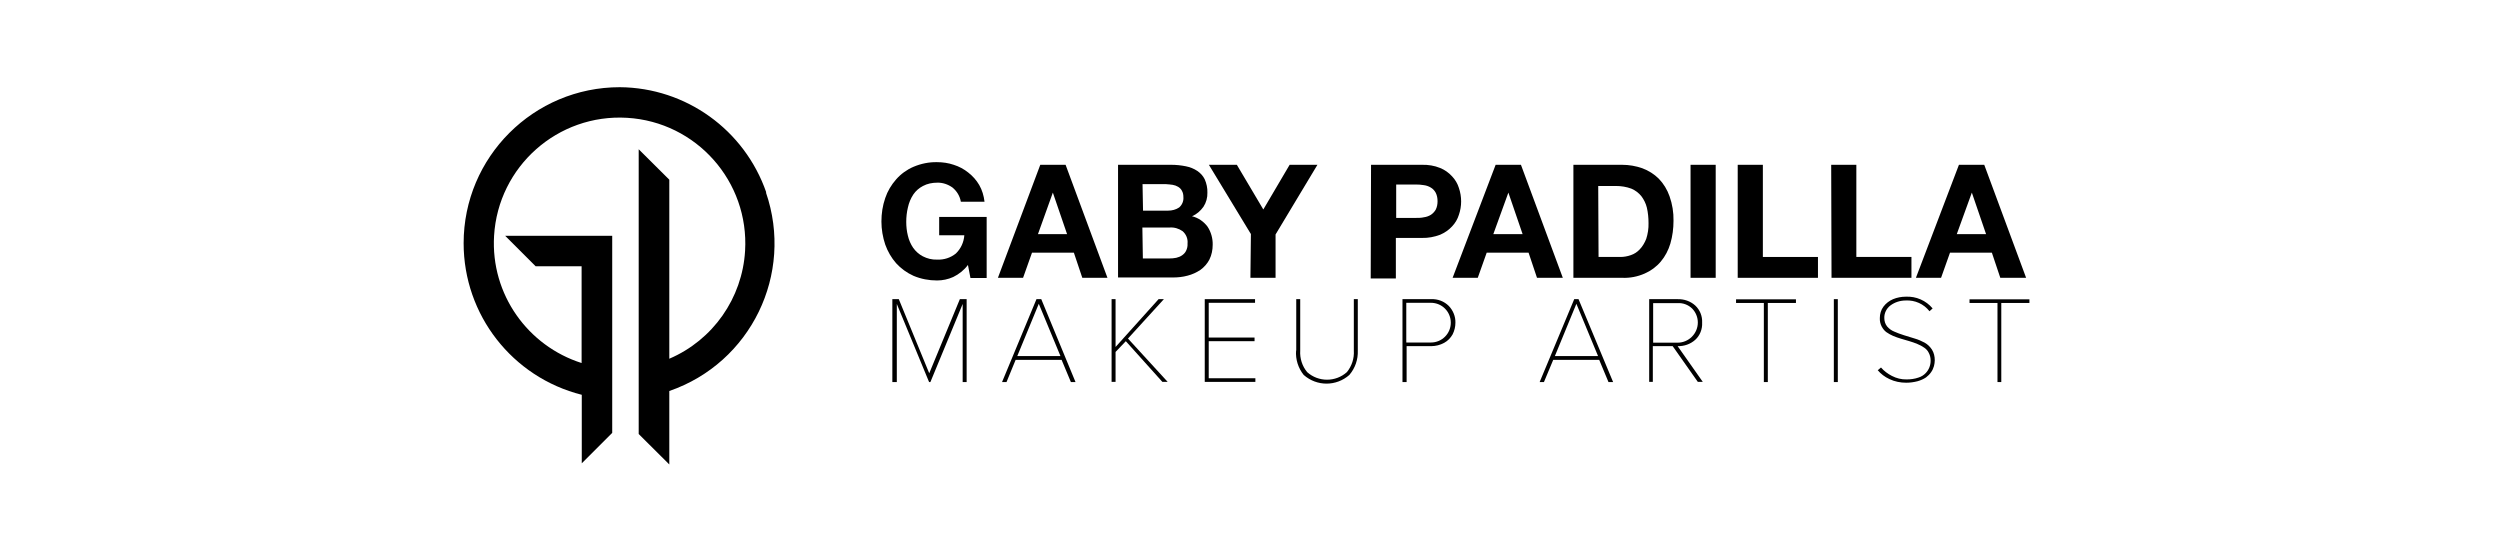 <?xml version="1.0" encoding="UTF-8"?>
<svg id="Layer_2" data-name="Layer 2" xmlns="http://www.w3.org/2000/svg" viewBox="0 0 151.09 33.01">
  <defs>
    <style>
      .cls-1 {
        fill: none;
      }
    </style>
  </defs>
  <g id="Layer_1-2" data-name="Layer 1">
    <rect class="cls-1" width="151.09" height="33.01"/>
    <g id="Layer_2-2" data-name="Layer 2">
      <g id="Layer_1-2" data-name="Layer 1-2">
        <path d="M46.31,11.63c-1.31-3.78-4.85-6.33-8.85-6.36-5.21,0-9.44,4.22-9.44,9.43,0,4.33,2.94,8.1,7.14,9.16v4.14l1.84-1.84v-11.91h-6.47l1.84,1.84h2.78v5.85c-3.24-1.03-5.5-4.14-5.29-7.69.25-4.19,3.85-7.38,8.04-7.13,4.19.25,7.38,3.85,7.13,8.04-.17,2.86-1.94,5.39-4.58,6.52v-10.82l-1.85-1.84v17.21l1.85,1.84v-4.44c4.93-1.7,7.54-7.07,5.84-12Z"/>
        <path d="M58.5,16.01c-.23.31-.54.56-.89.73-.31.14-.64.21-.98.21-.49,0-.97-.09-1.42-.28-.4-.18-.76-.44-1.05-.76-.29-.33-.51-.71-.66-1.13-.15-.45-.23-.92-.23-1.39,0-.48.07-.96.23-1.42.14-.42.37-.8.66-1.13.29-.33.65-.59,1.05-.76.45-.19.93-.29,1.42-.28.34,0,.69.05,1.01.16.32.1.62.26.88.47.27.21.49.46.66.75.18.31.28.66.32,1.01h-1.43c-.06-.34-.24-.64-.51-.86-.27-.19-.59-.3-.92-.29-.3,0-.6.06-.86.2-.23.12-.43.29-.58.51-.16.24-.27.51-.33.79-.07.29-.1.58-.1.87,0,.28.03.56.1.84.06.26.17.51.32.73.15.21.35.39.58.51.27.14.56.21.86.2.42.02.82-.11,1.14-.37.3-.29.48-.68.51-1.1h-1.52v-1.11h2.87v3.69h-.98l-.15-.78Z"/>
        <path d="M62.88,9.96h1.52l2.53,6.83h-1.52l-.51-1.52h-2.53l-.54,1.52h-1.52l2.56-6.83ZM62.73,14.15h1.76l-.86-2.51h0l-.9,2.51Z"/>
        <path d="M67.56,9.96h3.22c.3,0,.59.03.89.09.25.05.48.14.69.28.19.13.35.3.45.51.11.25.17.53.16.8.01.3-.07.6-.24.86-.18.25-.41.45-.69.57.38.09.71.32.94.63.21.32.32.71.31,1.09,0,.31-.06.62-.2.9-.13.25-.32.46-.54.62-.24.16-.5.28-.78.35-.29.08-.59.11-.89.11h-3.31v-6.81ZM69.08,12.73h1.52c.23,0,.47-.06.66-.19.18-.15.28-.39.26-.62,0-.14-.02-.27-.09-.39-.05-.1-.13-.18-.23-.24-.1-.06-.21-.1-.33-.12-.13-.02-.26-.03-.39-.04h-1.43l.03,1.6ZM69.08,15.62h1.59c.14,0,.28-.01.42-.04.13-.03.25-.08.35-.15.1-.07.19-.16.24-.27.07-.14.1-.29.09-.44.03-.28-.08-.56-.3-.75-.23-.16-.5-.24-.78-.22h-1.65l.03,1.87Z"/>
        <path d="M75.59,14.13l-2.53-4.17h1.69l1.6,2.7,1.59-2.7h1.68l-2.53,4.21v2.62h-1.52l.03-2.66Z"/>
        <path d="M82.86,9.96h3.08c.37-.01.75.05,1.09.19.28.11.53.29.73.51.19.2.33.44.41.7.18.53.18,1.1,0,1.62-.08.26-.22.5-.41.7-.2.22-.45.39-.73.51-.35.13-.72.2-1.09.19h-1.58v2.45h-1.52l.02-6.86ZM84.38,13.17h1.17c.17,0,.34,0,.51-.04.15-.02.29-.07.42-.15.12-.08.22-.19.29-.31.08-.16.11-.33.11-.51,0-.18-.03-.35-.11-.51-.07-.13-.17-.24-.29-.31-.13-.08-.27-.13-.42-.15-.17-.03-.34-.04-.51-.04h-1.17v2.01Z"/>
        <path d="M90.4,9.96h1.52l2.53,6.83h-1.56l-.51-1.52h-2.53l-.54,1.52h-1.52l2.6-6.83ZM90.25,14.15h1.77l-.86-2.51h0l-.91,2.51Z"/>
        <path d="M95.08,9.96h2.95c.42,0,.83.07,1.23.21.37.14.71.35.99.63.29.3.51.66.65,1.06.17.48.25.98.24,1.48,0,.47-.06.93-.19,1.38-.12.4-.31.77-.58,1.09-.26.31-.6.56-.97.72-.43.19-.89.28-1.36.26h-2.95v-6.83ZM96.6,15.53h1.33c.22,0,.43-.04.63-.11.21-.07.39-.19.54-.35.17-.18.3-.4.39-.63.1-.31.15-.63.14-.96,0-.31-.03-.63-.1-.93-.06-.25-.18-.49-.33-.69-.16-.2-.37-.36-.61-.46-.3-.11-.61-.16-.93-.16h-1.07l.02,4.29Z"/>
        <path d="M102.17,9.96h1.52v6.83h-1.52v-6.83Z"/>
        <path d="M105.02,9.96h1.52v5.57h3.33v1.26h-4.85v-6.83Z"/>
        <path d="M110.67,9.96h1.52v5.57h3.33v1.26h-4.83l-.02-6.83Z"/>
        <path d="M118.4,9.96h1.52l2.53,6.83h-1.56l-.51-1.52h-2.53l-.54,1.52h-1.52l2.6-6.83ZM118.26,14.15h1.77l-.86-2.51h0l-.91,2.51Z"/>
        <path d="M53.93,23.09v-5.01h.39l1.84,4.48,1.85-4.48h.41v5.01h-.24v-4.72l-1.95,4.72h-.08l-1.95-4.72v4.72h-.27Z"/>
        <path d="M60.56,23.09l2.08-5.01h.29l2.07,5.01h-.28l-.56-1.34h-2.78l-.55,1.34h-.28ZM61.48,21.52h2.61l-1.31-3.16-1.3,3.16Z"/>
        <path d="M67.18,23.09v-5.01h.24v2.89l2.6-2.89h.32l-2.17,2.38,2.4,2.62h-.32l-2.21-2.46-.62.65v1.81h-.24Z"/>
        <path d="M72.81,23.09v-5.01h3.04v.22h-2.8v2.1h2.77v.22h-2.77v2.24h2.82v.22h-3.06Z"/>
        <path d="M78.34,21.19v-3.11h.24v3.11c-.03.47.12.94.42,1.3.68.61,1.72.61,2.4,0,.3-.37.45-.83.42-1.3v-3.11h.24v3.11c.02.54-.16,1.06-.51,1.47-.79.7-1.97.7-2.76,0-.33-.41-.5-.94-.46-1.47Z"/>
        <path d="M84.76,23.09v-5.01h1.73c.4-.02.79.13,1.07.41.26.27.41.64.4,1.01,0,.25-.06.49-.17.71-.12.21-.29.39-.51.51-.24.13-.51.2-.78.2h-1.49v2.17h-.25ZM85,20.7h1.48c.66,0,1.2-.53,1.2-1.2,0-.66-.53-1.2-1.2-1.2h-1.49v2.39Z"/>
        <path d="M93.05,23.09l2.09-5.01h.26l2.09,5.01h-.28l-.56-1.34h-2.78l-.56,1.34h-.27ZM93.97,21.52h2.61l-1.31-3.16-1.3,3.16Z"/>
        <path d="M99.67,23.09v-5.01h1.72c.39-.01.77.12,1.06.38.29.27.44.65.42,1.04.02.39-.13.78-.42,1.04-.29.26-.67.39-1.06.38l1.52,2.16h-.3l-1.52-2.16h-1.2v2.16h-.22ZM99.91,20.71h1.48c.67,0,1.22-.55,1.22-1.22,0-.31-.12-.61-.34-.84-.24-.23-.55-.35-.88-.33h-1.48v2.4Z"/>
        <path d="M104.92,18.31v-.22h3.62v.22h-1.7v4.78h-.24v-4.78h-1.69Z"/>
        <path d="M110.83,23.09v-5.01h.24v5.01h-.24Z"/>
        <path d="M113.48,22.38l.2-.17c.18.21.41.38.66.51.27.14.58.22.89.21.24,0,.48-.03.71-.11.17-.05.33-.15.45-.28.19-.2.29-.47.29-.74,0-.16-.03-.32-.11-.47-.06-.13-.16-.24-.28-.32-.13-.09-.26-.16-.41-.22-.16-.07-.32-.12-.48-.17l-.51-.15c-.16-.05-.32-.1-.48-.17-.14-.06-.28-.14-.41-.23-.12-.09-.21-.21-.28-.34-.08-.16-.12-.33-.11-.51,0-.25.07-.49.22-.69.15-.2.35-.35.58-.45.24-.1.51-.15.77-.15.62-.03,1.22.23,1.62.71l-.19.17c-.34-.44-.88-.68-1.43-.65-.34,0-.66.1-.93.3-.24.18-.38.47-.37.76,0,.18.05.36.17.51.12.14.26.24.43.31.18.08.37.15.59.22l.65.2c.21.06.41.15.6.25.18.1.33.25.44.42.12.19.17.42.17.64,0,.12-.02.24-.05.36-.04.13-.09.25-.17.36-.08.12-.19.23-.31.32-.15.1-.33.18-.51.23-.23.06-.46.09-.69.09-.35,0-.7-.07-1.01-.22-.28-.13-.52-.31-.72-.55Z"/>
        <path d="M119.03,18.31v-.22h3.62v.22h-1.7v4.78h-.23v-4.78h-1.7Z"/>
      </g>
    </g>
  </g>
</svg>